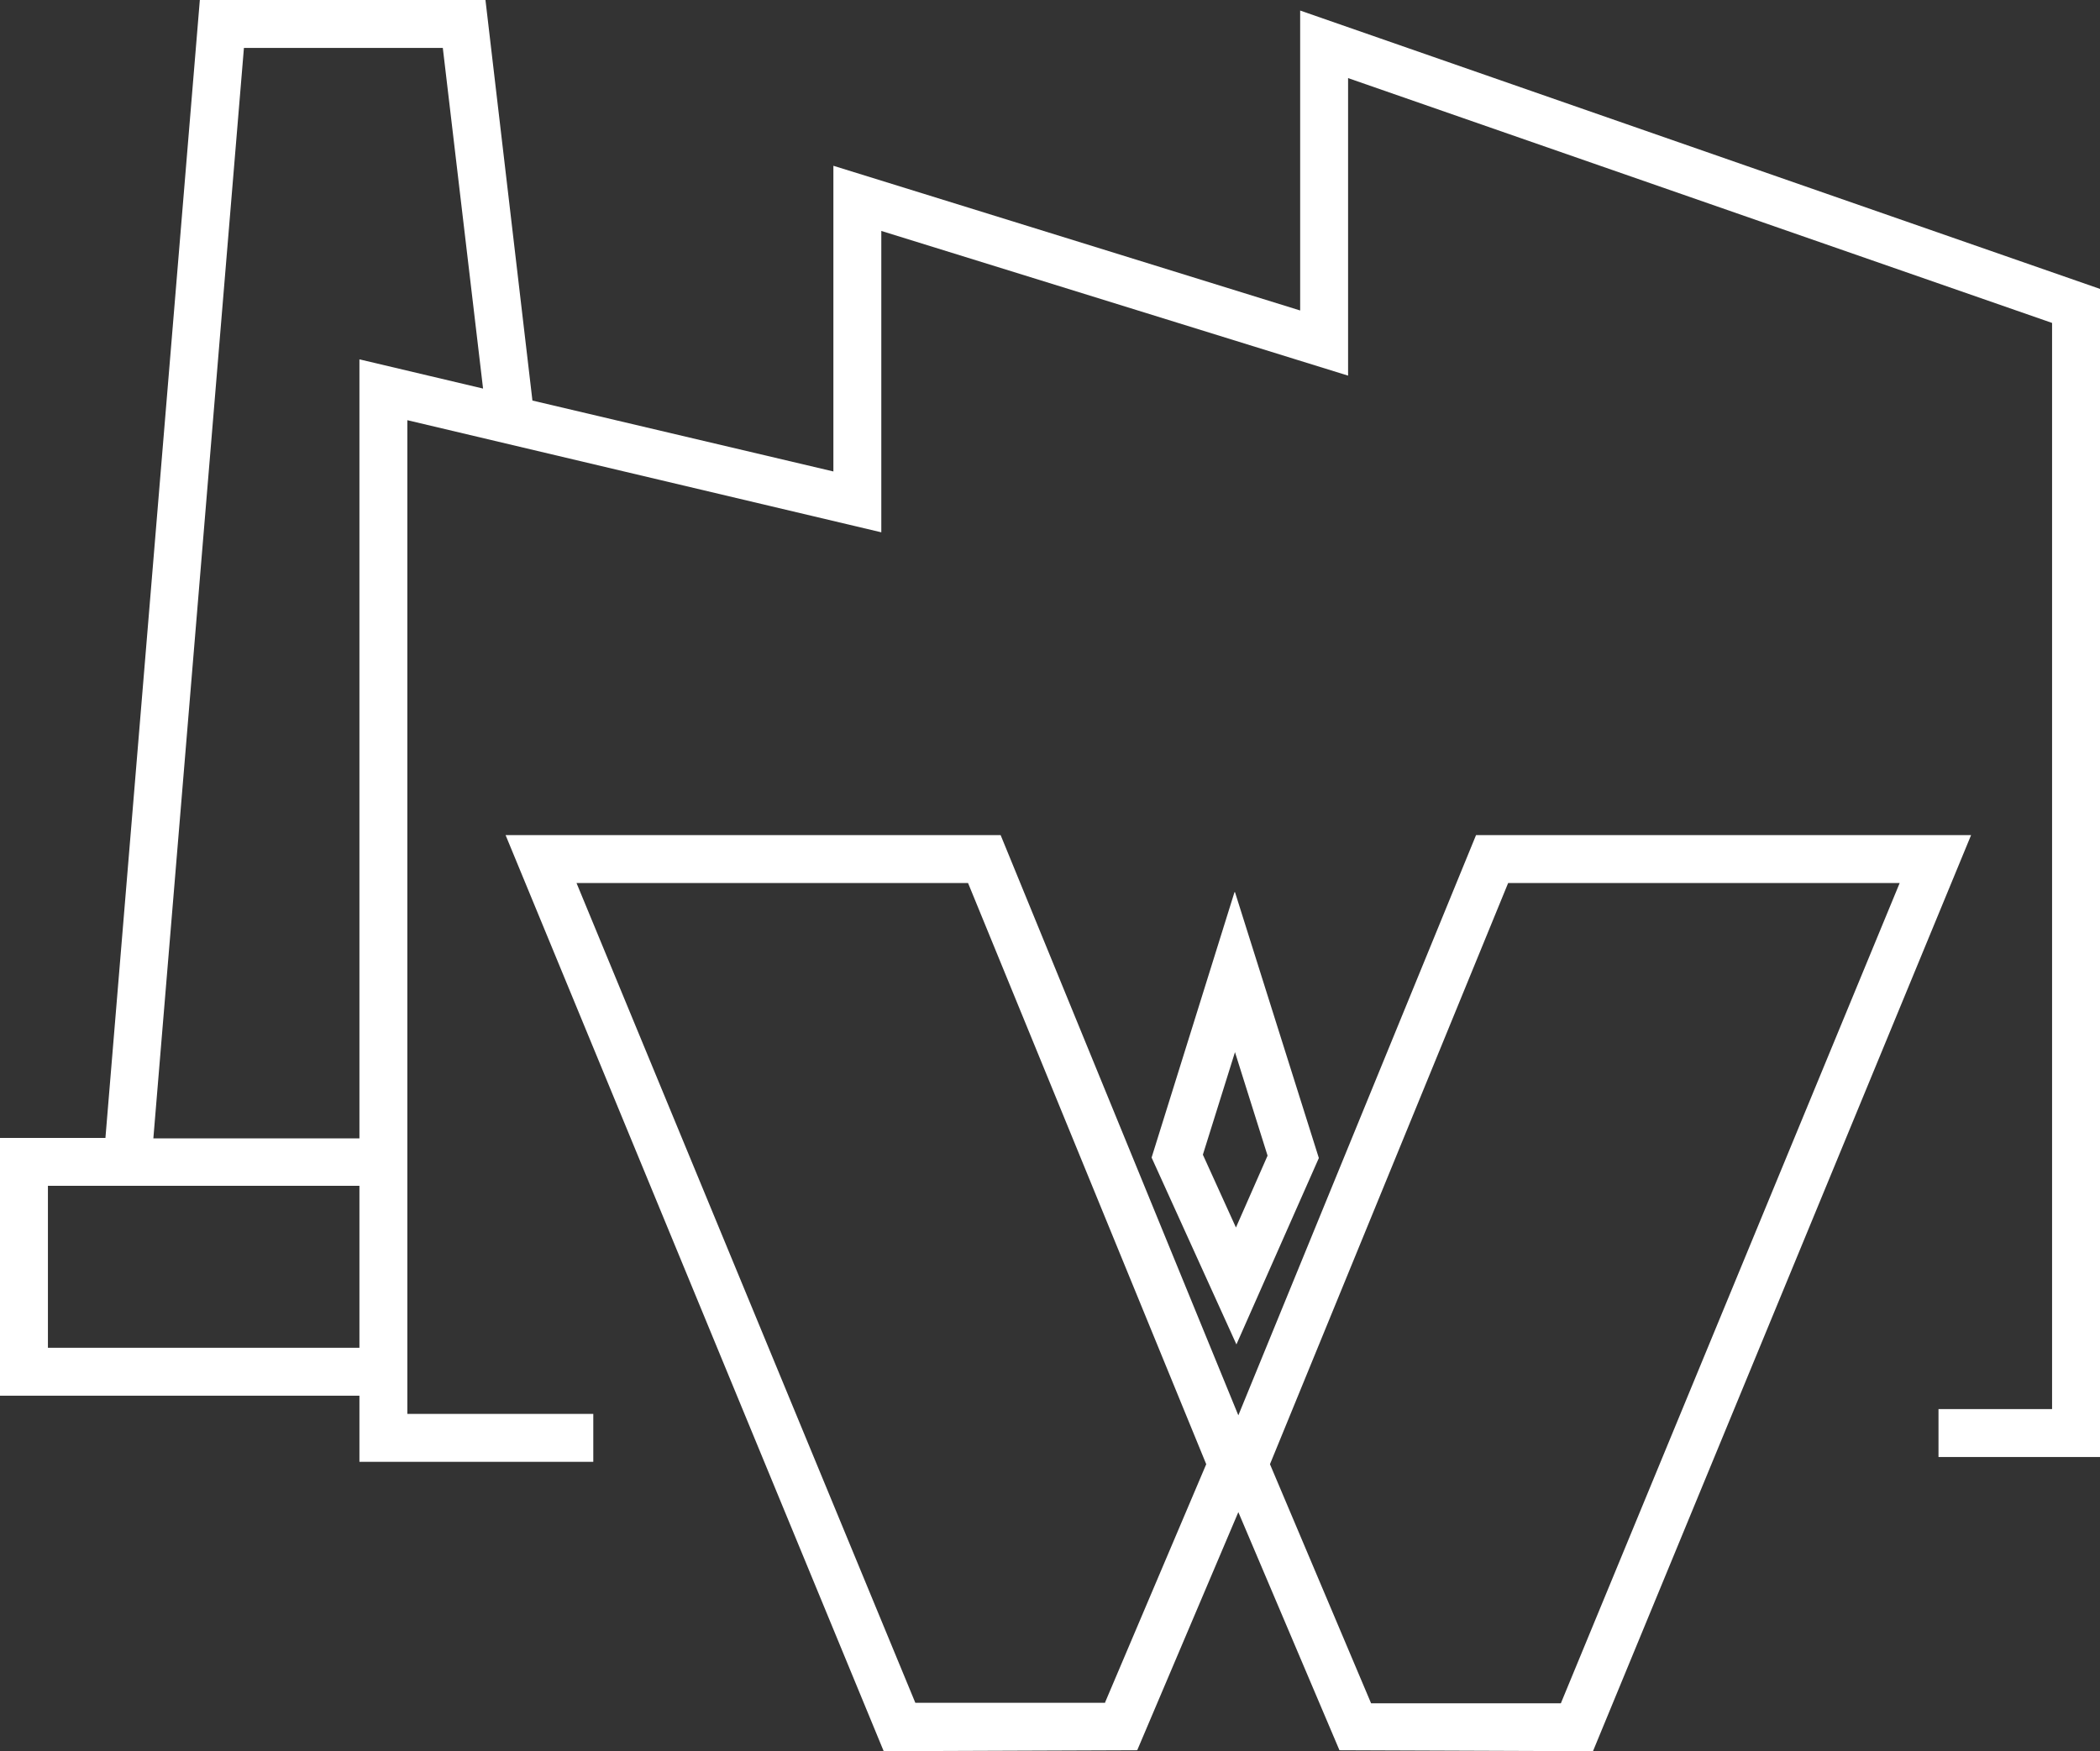 <?xml version="1.0" encoding="UTF-8"?>
<svg xmlns="http://www.w3.org/2000/svg" id="Layer_2" data-name="Layer 2" viewBox="0 0 43.82 36.55">
  <rect x="0" y="0" width="43.82" height="36.55" fill="#333333" stroke="none"/>
  <defs>
    <style>
      .cls-1 {
        fill: #fff;
        stroke-width: 0px;
      }
    </style>
  </defs>
  <g id="Layer_1-2" data-name="Layer 1">
    <g>
      <path class="cls-1" d="M27.13.22v6.26l-9.74-3.02v6.38l-6.28-1.48-.98-8.36h-5.96l-1.97,23.75H0v5.38h7.5v1.38h4.88v-1h-3.88V8.77l9.89,2.34v-6.29l9.74,3.02V1.63l14.69,5.11v22.67h-2.37v1h3.37V6.03L27.13.22ZM1,28.13v-3.38h6.5v3.38H1ZM7.5,7.51v16.25H3.2L5.09,1h4.15l.84,7.11-2.58-.61Z"></path>
      <path class="cls-1" d="M30.8,17.43l-4.96,12.11-4.96-12.11h-10.33l7.89,19.12,5.29-.02,2.11-4.97,2.11,4.97,5.29.02,7.89-19.12h-10.33ZM23.06,35.54h-3.96s-7.07-17.11-7.07-17.11h8.17l4.97,12.13-2.11,4.97ZM32.57,35.55h-3.96s-2.11-4.99-2.11-4.99l4.97-12.13h8.17l-7.07,17.12Z"></path>
      <path class="cls-1" d="M25.76,18.62l-1.73,5.54,1.77,3.9,1.72-3.89-1.75-5.55ZM25.79,25.62l-.69-1.52.67-2.14.68,2.16-.66,1.5Z"></path>
    </g>
  </g>
</svg>
